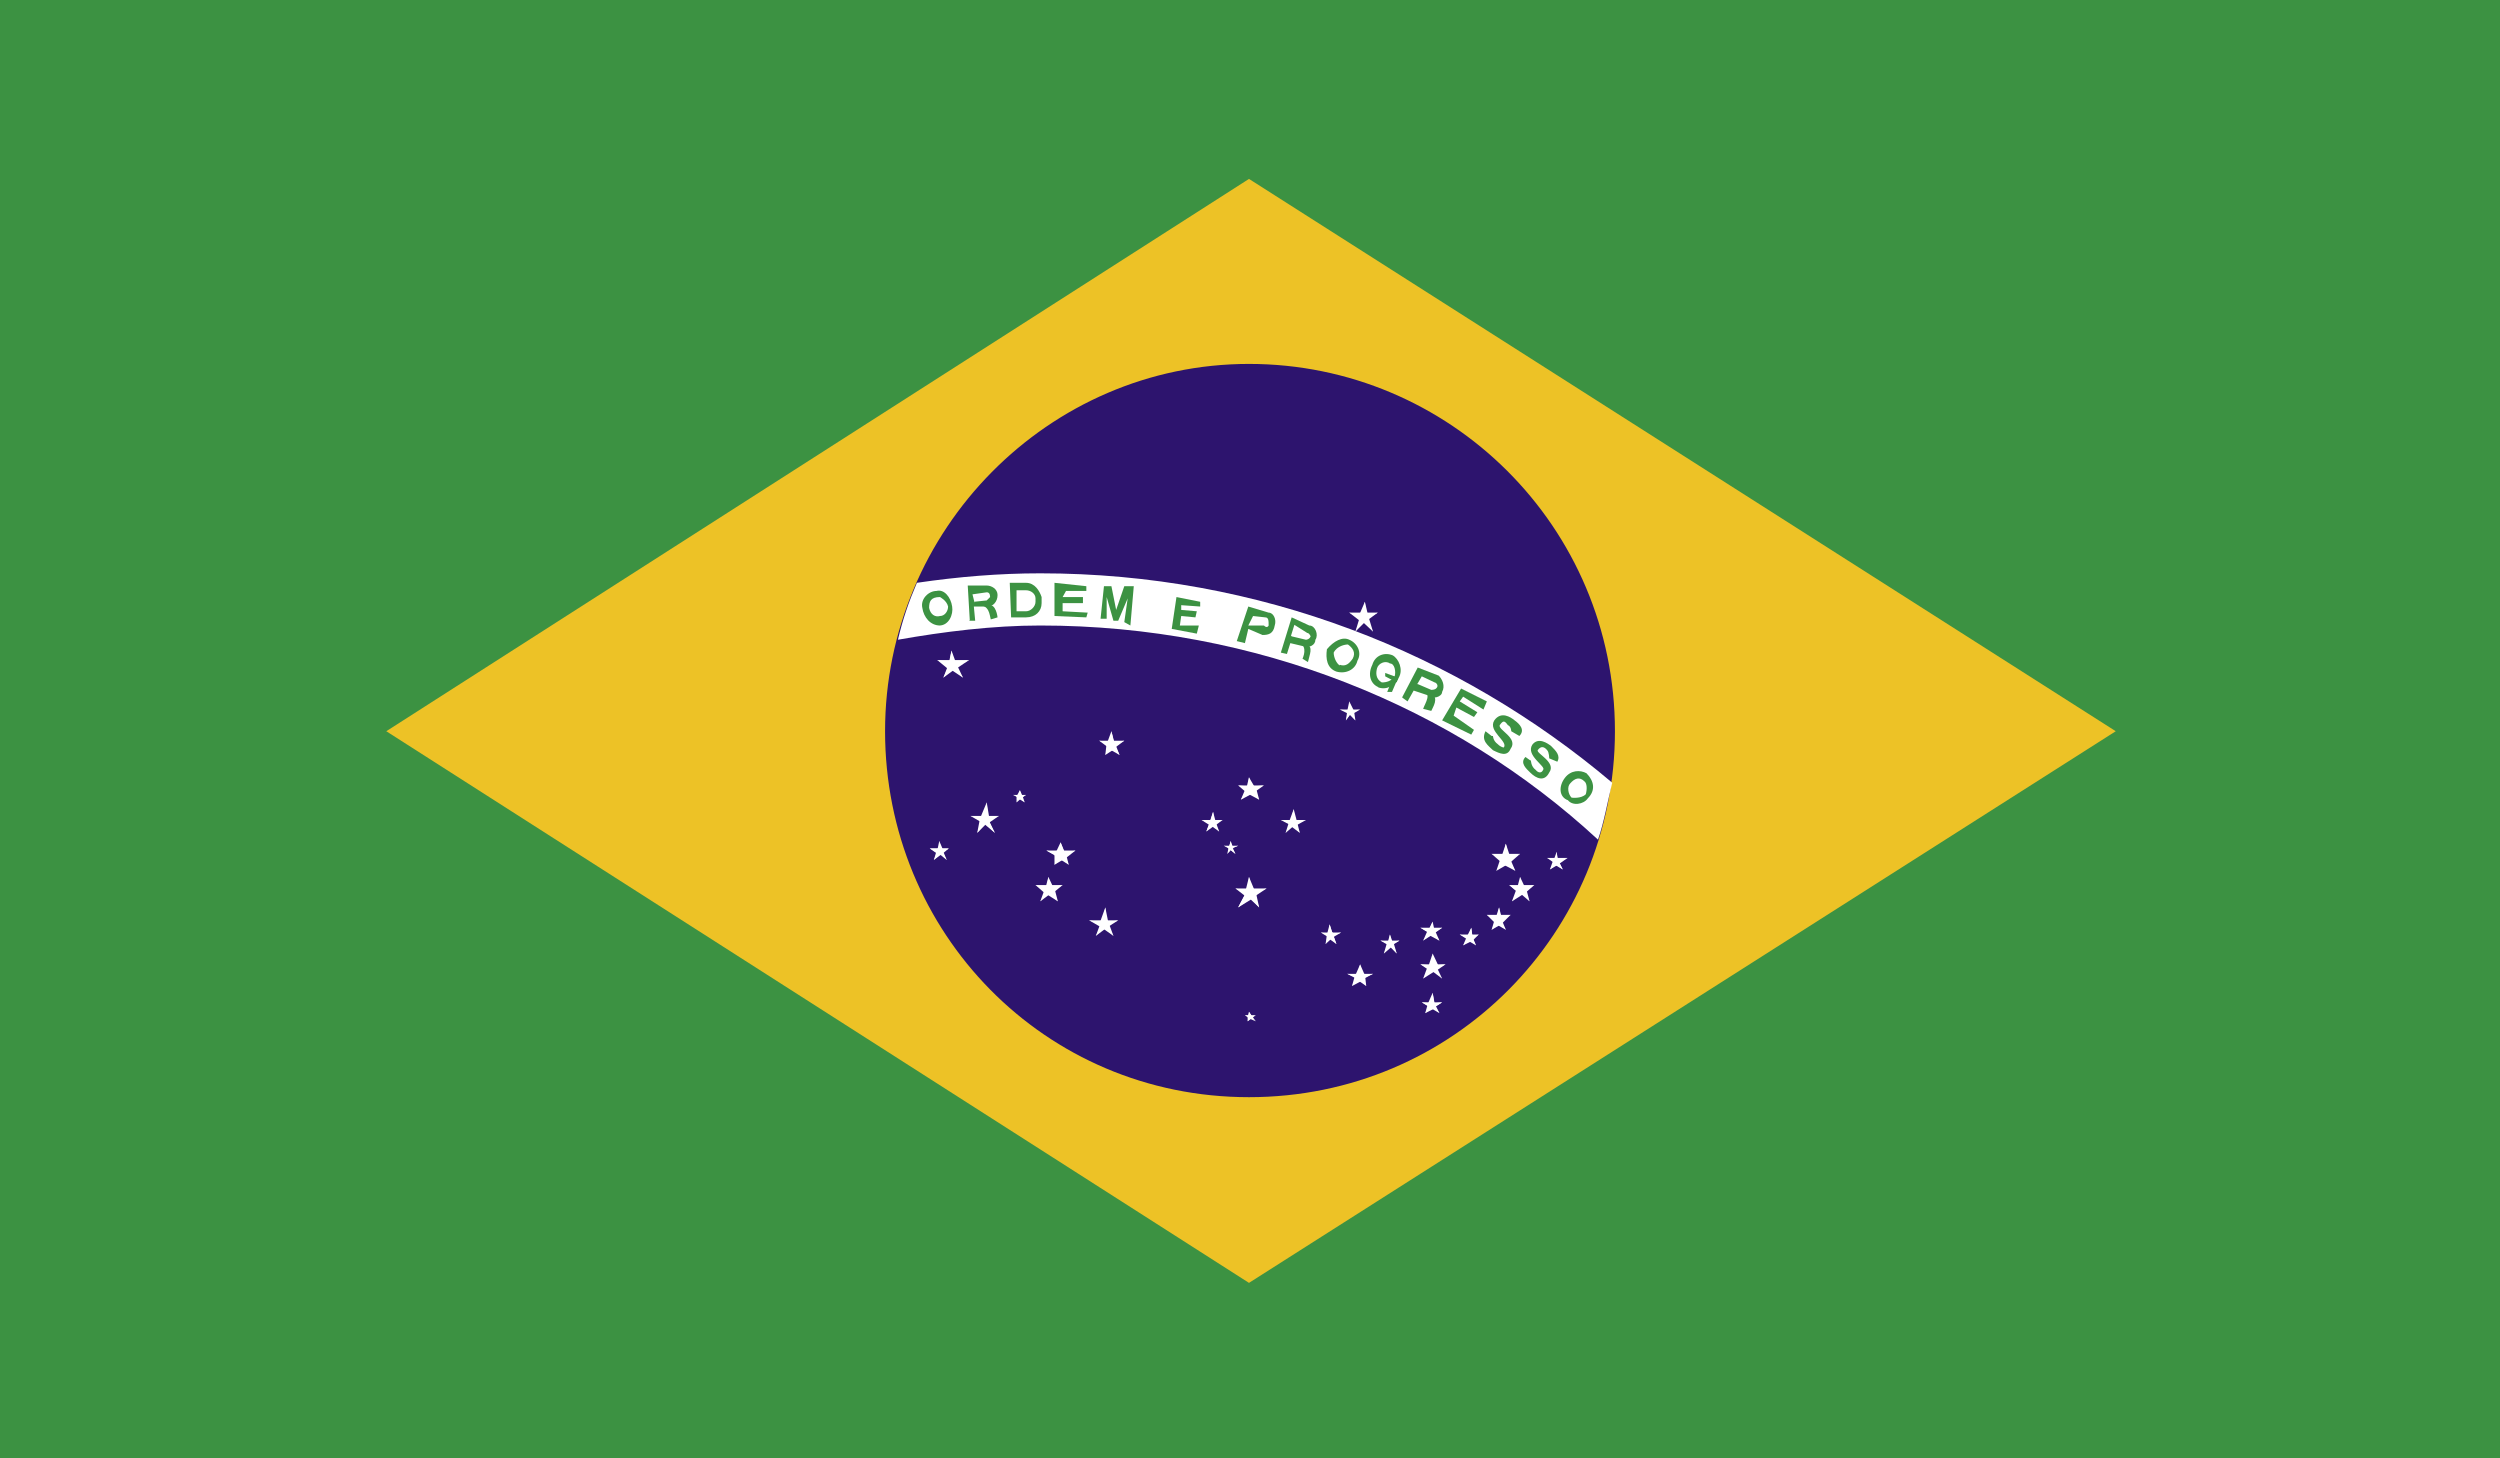 <?xml version="1.0" encoding="UTF-8"?>
<svg id="Layer_2" data-name="Layer 2" xmlns="http://www.w3.org/2000/svg" xmlns:xlink="http://www.w3.org/1999/xlink" viewBox="0 0 36.89 21.52">
  <defs>
    <style>
      .cls-1 {
        fill: #fff;
      }

      .cls-2 {
        fill: #edc226;
      }

      .cls-3 {
        clip-path: url(#clippath-1);
      }

      .cls-4 {
        fill: #2d146e;
      }

      .cls-5 {
        clip-path: url(#clippath);
      }

      .cls-6 {
        fill: none;
      }

      .cls-7 {
        fill-rule: evenodd;
      }

      .cls-7, .cls-8 {
        fill: #3c9242;
      }
    </style>
    <clipPath id="clippath">
      <rect class="cls-6" width="36.89" height="21.52"/>
    </clipPath>
    <clipPath id="clippath-1">
      <rect class="cls-6" width="36.92" height="21.52"/>
    </clipPath>
  </defs>
  <g id="Layer_1-2" data-name="Layer 1">
    <g class="cls-5">
      <rect class="cls-8" width="36.92" height="21.52"/>
      <polygon class="cls-2" points="5.7 10.79 18.43 18.93 31.22 10.79 18.43 2.64 5.7 10.79"/>
      <g class="cls-3">
        <path class="cls-4" d="m23.83,10.79c0,2.97-2.38,5.4-5.4,5.4s-5.37-2.43-5.37-5.4,2.41-5.42,5.37-5.42,5.4,2.4,5.4,5.42"/>
        <path class="cls-1" d="m15.35,8.46c-.6,0-1.21.05-1.82.14-.12.28-.21.54-.28.84.68-.12,1.4-.21,2.1-.21,3.18,0,6.1,1.19,8.23,3.16.09-.26.14-.56.21-.84-2.27-1.92-5.21-3.09-8.44-3.09"/>
        <path class="cls-7" d="m13.86,9.23c.14,0,.21-.16.19-.28-.02-.14-.12-.26-.23-.23-.12,0-.24.12-.21.25.02.14.12.26.26.26m0-.14c.07,0,.12-.07.12-.14-.02-.09-.12-.14-.12-.14-.14,0-.16.07-.16.16.02.1.09.14.16.12"/>
        <path class="cls-7" d="m14.3,9.16h.09l-.02-.21h.21c.07,0,.14-.07.14-.17,0-.09-.09-.14-.16-.14h-.28l.03.51Zm.07-.28l.19-.02s.05-.05.05-.05c0-.05-.02-.07-.05-.07l-.21.03.03.12Z"/>
        <path class="cls-8" d="m14.72,9.11s-.02-.21-.14-.18h-.14c.16,0,.16.14.18.21"/>
        <path class="cls-7" d="m14.93,9.11h.21c.14,0,.23-.09.23-.21v-.09c-.03-.09-.1-.21-.23-.21h-.24l.02.51Zm.07-.09h.14c.07,0,.14-.07.14-.14v-.05c0-.07-.07-.12-.14-.12h-.14v.3Z"/>
        <polygon class="cls-8" points="15.56 9.09 16.03 9.11 16.05 9.04 15.68 9.02 15.68 8.9 15.98 8.9 15.98 8.81 15.68 8.81 15.73 8.72 16.03 8.72 16.03 8.65 15.56 8.6 15.56 9.09"/>
        <polygon class="cls-8" points="16.24 9.13 16.33 9.13 16.33 8.81 16.43 9.16 16.5 9.16 16.64 8.83 16.59 9.18 16.68 9.23 16.73 8.65 16.59 8.65 16.47 9 16.4 8.65 16.29 8.65 16.24 9.13"/>
        <polygon class="cls-8" points="17.29 9.28 17.66 9.35 17.69 9.23 17.41 9.23 17.43 9.09 17.64 9.11 17.66 9.02 17.43 9 17.43 8.93 17.71 8.95 17.71 8.88 17.36 8.81 17.29 9.28"/>
        <path class="cls-7" d="m18.25,9.46l.12.03.05-.21.21.09c.09,0,.16-.02.18-.14.03-.09-.02-.19-.09-.19l-.3-.09-.17.51Zm.17-.23h.23c.05.05.07,0,.07,0,0-.07,0-.12-.05-.12l-.18-.02-.07.14Z"/>
        <path class="cls-7" d="m18.9,9.63l.09.02.05-.16.21.05c.07.02.16-.02.16-.1.05-.07,0-.21-.09-.21l-.26-.12-.16.52Zm.16-.24l.21.05s.05,0,.07-.05c0,0-.02-.05-.05-.05l-.19-.12-.05.16Z"/>
        <path class="cls-8" d="m19.3,9.77c.02-.1.09-.24-.03-.26l-.14-.05c.16.05.12.19.09.26"/>
        <path class="cls-7" d="m19.72,9.91c.14.04.28-.03.31-.16.07-.12,0-.26-.12-.31-.1-.05-.23.02-.33.14-.02.14,0,.28.14.33m.05-.1c.09.03.14-.02.19-.09.05-.09,0-.16-.07-.21-.04,0-.16.02-.21.12,0,.07.04.16.09.19"/>
        <path class="cls-7" d="m20.33,10.14c.12.05.26-.02.31-.14.07-.12,0-.28-.09-.33-.12-.05-.26,0-.3.14-.07.14-.03.28.09.33m.05-.07c.07,0,.14-.02.19-.09.02-.07,0-.19-.07-.19-.07-.05-.17,0-.19.07-.02.07-.02.16.07.21"/>
        <polygon class="cls-8" points="20.44 9.93 20.63 10 20.61 10.07 20.44 9.98 20.44 9.93"/>
        <polygon class="cls-8" points="20.56 9.98 20.63 10 20.54 10.21 20.47 10.21 20.56 9.98"/>
        <path class="cls-7" d="m20.7,10.3l.07.05.09-.16.21.07c.07.07.21.02.21-.05.05-.09,0-.19-.05-.24l-.31-.12-.23.44Zm.21-.21l.21.09s.05,0,.07-.02c.05-.04,0-.09-.02-.09l-.19-.09-.07.12Z"/>
        <path class="cls-8" d="m21.12,10.49c.02-.05.12-.19,0-.26l-.14-.05c.16.05.05.19.02.28"/>
        <polygon class="cls-8" points="21.28 10.63 21.71 10.84 21.75 10.77 21.45 10.56 21.49 10.44 21.75 10.58 21.8 10.51 21.54 10.35 21.59 10.28 21.89 10.47 21.94 10.35 21.56 10.16 21.28 10.63"/>
        <path class="cls-8" d="m22.03,10.86s0,.07.07.12c.05.05.09.05.09.05.07-.09-.24-.24-.14-.4.1-.14.24-.05.3,0,.07.05.16.14.07.23l-.12-.07s0-.07-.05-.09c-.05-.07-.07-.07-.12,0-.03.07.28.19.16.35-.05.12-.16.07-.26.02-.07-.07-.18-.14-.11-.28l.09.07Z"/>
        <path class="cls-8" d="m22.59,11.22s0,.09.07.14c.04.05.09.05.11,0,.05-.05-.26-.21-.16-.37.09-.12.23-.02.28.02.07.07.14.14.09.23l-.12-.05s0-.09-.03-.12c-.04-.05-.09-.07-.14,0-.02.05.28.18.17.33-.07.14-.19.09-.28,0-.05-.05-.16-.14-.07-.23l.07.05Z"/>
        <path class="cls-7" d="m23.13,11.8c.07.1.24.07.3-.02.12-.12.09-.26-.02-.37-.09-.05-.23-.05-.32.07-.09.12-.09.28.05.33m.05-.04s.14.02.21-.05c.02-.07.02-.16-.02-.19-.07-.07-.14-.05-.21.03-.05.05-.03.16.02.21"/>
        <polygon class="cls-1" points="14.04 9.6 14 9.79 14.09 9.84 14.04 9.6"/>
        <polygon class="cls-1" points="14.04 9.6 14.11 9.79 14 9.84 14.04 9.6"/>
        <polygon class="cls-1" points="14.3 9.74 14.02 9.74 14.02 9.86 14.3 9.74"/>
        <polygon class="cls-1" points="14.3 9.74 14.09 9.88 14 9.79 14.3 9.74"/>
        <polygon class="cls-1" points="13.83 9.74 14 9.88 14.09 9.79 13.83 9.74"/>
        <polygon class="cls-1" points="13.83 9.74 14.07 9.74 14.07 9.86 13.83 9.74"/>
        <polygon class="cls-1" points="14.21 10 14.11 9.79 14 9.81 14.21 10"/>
        <polygon class="cls-1" points="14.21 10 14 9.86 14.07 9.79 14.21 10"/>
        <polygon class="cls-1" points="13.92 10 14.11 9.86 14.02 9.79 13.92 10"/>
        <polygon class="cls-1" points="13.92 10 14 9.79 14.09 9.81 13.92 10"/>
        <polygon class="cls-1" points="14.56 11.84 14.46 12.08 14.58 12.13 14.56 11.84"/>
        <polygon class="cls-1" points="14.56 11.84 14.6 12.08 14.51 12.13 14.56 11.84"/>
        <polygon class="cls-1" points="14.74 12.04 14.53 12.04 14.53 12.13 14.74 12.04"/>
        <polygon class="cls-1" points="14.74 12.04 14.58 12.15 14.51 12.08 14.74 12.04"/>
        <polygon class="cls-1" points="14.32 12.04 14.51 12.15 14.58 12.08 14.32 12.04"/>
        <polygon class="cls-1" points="14.32 12.04 14.56 12.04 14.56 12.13 14.32 12.04"/>
        <polygon class="cls-1" points="14.68 12.29 14.58 12.08 14.49 12.1 14.68 12.29"/>
        <polygon class="cls-1" points="14.68 12.29 14.49 12.13 14.56 12.06 14.68 12.29"/>
        <polygon class="cls-1" points="14.42 12.29 14.58 12.13 14.51 12.06 14.42 12.29"/>
        <polygon class="cls-1" points="14.42 12.29 14.46 12.08 14.58 12.1 14.42 12.29"/>
        <polygon class="cls-1" points="13.86 12.41 13.83 12.55 13.9 12.57 13.86 12.41"/>
        <polygon class="cls-1" points="13.86 12.41 13.92 12.55 13.86 12.57 13.86 12.41"/>
        <polygon class="cls-1" points="14 12.52 13.86 12.52 13.86 12.6 14 12.52"/>
        <polygon class="cls-1" points="14 12.52 13.88 12.62 13.86 12.52 14 12.52"/>
        <polygon class="cls-1" points="13.72 12.52 13.86 12.62 13.88 12.52 13.72 12.52"/>
        <polygon class="cls-1" points="13.72 12.52 13.86 12.52 13.86 12.6 13.72 12.52"/>
        <polygon class="cls-1" points="13.97 12.69 13.9 12.52 13.86 12.57 13.97 12.69"/>
        <polygon class="cls-1" points="13.97 12.69 13.86 12.6 13.88 12.52 13.97 12.69"/>
        <polygon class="cls-1" points="13.78 12.69 13.9 12.6 13.86 12.52 13.78 12.69"/>
        <polygon class="cls-1" points="13.78 12.69 13.83 12.52 13.9 12.57 13.78 12.69"/>
        <polygon class="cls-1" points="15.05 11.66 15 11.75 15.07 11.78 15.05 11.66"/>
        <polygon class="cls-1" points="15.05 11.66 15.09 11.75 15.02 11.78 15.05 11.66"/>
        <polygon class="cls-1" points="15.14 11.73 15.05 11.73 15.05 11.78 15.14 11.73"/>
        <polygon class="cls-1" points="15.14 11.73 15.07 11.78 15.05 11.75 15.14 11.73"/>
        <polygon class="cls-1" points="14.95 11.73 15.05 11.78 15.07 11.75 14.95 11.73"/>
        <polygon class="cls-1" points="14.95 11.73 15.05 11.73 15.05 11.78 14.95 11.73"/>
        <polygon class="cls-1" points="15.12 11.84 15.09 11.75 15.02 11.75 15.12 11.84"/>
        <polygon class="cls-1" points="15.12 11.84 15.02 11.78 15.05 11.73 15.12 11.84"/>
        <polygon class="cls-1" points="15 11.84 15.07 11.78 15.05 11.73 15 11.84"/>
        <polygon class="cls-1" points="15 11.84 15 11.75 15.07 11.75 15 11.84"/>
        <polygon class="cls-1" points="15.65 12.43 15.56 12.62 15.73 12.64 15.65 12.43"/>
        <polygon class="cls-1" points="15.65 12.43 15.73 12.62 15.61 12.64 15.65 12.43"/>
        <polygon class="cls-1" points="15.87 12.55 15.65 12.55 15.65 12.66 15.87 12.55"/>
        <polygon class="cls-1" points="15.87 12.55 15.73 12.66 15.63 12.6 15.87 12.55"/>
        <polygon class="cls-1" points="15.44 12.55 15.63 12.66 15.73 12.6 15.44 12.55"/>
        <polygon class="cls-1" points="15.44 12.55 15.65 12.55 15.65 12.66 15.44 12.55"/>
        <polygon class="cls-1" points="15.77 12.76 15.73 12.6 15.61 12.62 15.77 12.76"/>
        <polygon class="cls-1" points="15.77 12.76 15.61 12.66 15.68 12.57 15.77 12.76"/>
        <polygon class="cls-1" points="15.56 12.76 15.73 12.66 15.63 12.57 15.56 12.76"/>
        <polygon class="cls-1" points="15.56 12.76 15.56 12.6 15.73 12.62 15.56 12.76"/>
        <polygon class="cls-1" points="15.47 12.94 15.42 13.13 15.51 13.16 15.47 12.94"/>
        <polygon class="cls-1" points="15.47 12.94 15.56 13.13 15.44 13.16 15.47 12.94"/>
        <polygon class="cls-1" points="15.68 13.06 15.47 13.06 15.47 13.18 15.68 13.06"/>
        <polygon class="cls-1" points="15.68 13.06 15.51 13.2 15.44 13.11 15.68 13.06"/>
        <polygon class="cls-1" points="15.28 13.06 15.44 13.2 15.51 13.11 15.28 13.06"/>
        <polygon class="cls-1" points="15.28 13.06 15.49 13.06 15.49 13.18 15.28 13.06"/>
        <polygon class="cls-1" points="15.61 13.3 15.56 13.11 15.42 13.13 15.61 13.3"/>
        <polygon class="cls-1" points="15.61 13.3 15.42 13.18 15.49 13.11 15.61 13.3"/>
        <polygon class="cls-1" points="15.35 13.3 15.51 13.18 15.47 13.11 15.35 13.3"/>
        <polygon class="cls-1" points="15.35 13.3 15.42 13.11 15.51 13.13 15.35 13.3"/>
        <polygon class="cls-1" points="20.14 8.88 20.05 9.09 20.16 9.11 20.14 8.88"/>
        <polygon class="cls-1" points="20.14 8.88 20.19 9.09 20.09 9.11 20.14 8.88"/>
        <polygon class="cls-1" points="20.33 9.04 20.12 9.04 20.12 9.16 20.33 9.04"/>
        <polygon class="cls-1" points="20.33 9.04 20.14 9.18 20.09 9.09 20.33 9.04"/>
        <polygon class="cls-1" points="19.91 9.04 20.09 9.18 20.14 9.09 19.91 9.04"/>
        <polygon class="cls-1" points="19.91 9.04 20.14 9.04 20.14 9.16 19.91 9.04"/>
        <polygon class="cls-1" points="20.26 9.32 20.19 9.09 20.09 9.09 20.26 9.32"/>
        <polygon class="cls-1" points="20.26 9.32 20.09 9.16 20.14 9.07 20.26 9.32"/>
        <polygon class="cls-1" points="20 9.32 20.16 9.16 20.12 9.07 20 9.32"/>
        <polygon class="cls-1" points="20 9.32 20.07 9.09 20.16 9.09 20 9.32"/>
        <polygon class="cls-1" points="22.22 12.45 22.15 12.66 22.27 12.69 22.22 12.45"/>
        <polygon class="cls-1" points="22.22 12.45 22.29 12.66 22.17 12.69 22.22 12.45"/>
        <polygon class="cls-1" points="22.43 12.6 22.2 12.6 22.2 12.71 22.43 12.6"/>
        <polygon class="cls-1" points="22.43 12.6 22.27 12.74 22.17 12.66 22.43 12.6"/>
        <polygon class="cls-1" points="22.01 12.6 22.17 12.74 22.27 12.66 22.01 12.6"/>
        <polygon class="cls-1" points="22.01 12.6 22.22 12.6 22.22 12.71 22.01 12.6"/>
        <polygon class="cls-1" points="22.36 12.85 22.27 12.64 22.17 12.66 22.36 12.85"/>
        <polygon class="cls-1" points="22.36 12.85 22.15 12.74 22.24 12.64 22.36 12.85"/>
        <polygon class="cls-1" points="22.08 12.85 22.27 12.74 22.2 12.64 22.08 12.85"/>
        <polygon class="cls-1" points="22.08 12.85 22.15 12.64 22.27 12.66 22.08 12.85"/>
        <polygon class="cls-1" points="22.97 12.57 22.92 12.71 22.99 12.74 22.97 12.57"/>
        <polygon class="cls-1" points="22.97 12.57 22.99 12.71 22.94 12.74 22.97 12.57"/>
        <polygon class="cls-1" points="23.13 12.66 22.97 12.66 22.97 12.74 23.13 12.66"/>
        <polygon class="cls-1" points="23.13 12.66 22.99 12.76 22.97 12.69 23.13 12.66"/>
        <polygon class="cls-1" points="22.83 12.66 22.97 12.76 22.99 12.69 22.83 12.66"/>
        <polygon class="cls-1" points="22.83 12.66 22.99 12.66 22.99 12.74 22.83 12.66"/>
        <polygon class="cls-1" points="23.06 12.83 22.99 12.69 22.94 12.74 23.06 12.83"/>
        <polygon class="cls-1" points="23.06 12.83 22.94 12.76 22.99 12.69 23.06 12.83"/>
        <polygon class="cls-1" points="22.87 12.83 22.99 12.76 22.97 12.69 22.87 12.83"/>
        <polygon class="cls-1" points="22.87 12.83 22.92 12.69 22.99 12.74 22.87 12.83"/>
        <polygon class="cls-1" points="22.43 12.94 22.38 13.13 22.48 13.16 22.43 12.94"/>
        <polygon class="cls-1" points="22.43 12.94 22.52 13.13 22.43 13.16 22.43 12.94"/>
        <polygon class="cls-1" points="22.64 13.06 22.43 13.06 22.43 13.18 22.64 13.06"/>
        <polygon class="cls-1" points="22.64 13.06 22.48 13.2 22.43 13.11 22.64 13.06"/>
        <polygon class="cls-1" points="22.27 13.06 22.43 13.2 22.48 13.11 22.27 13.06"/>
        <polygon class="cls-1" points="22.27 13.06 22.43 13.06 22.43 13.18 22.27 13.06"/>
        <polygon class="cls-1" points="22.57 13.3 22.52 13.11 22.43 13.13 22.57 13.3"/>
        <polygon class="cls-1" points="22.57 13.3 22.43 13.18 22.48 13.11 22.57 13.3"/>
        <polygon class="cls-1" points="22.31 13.3 22.5 13.18 22.43 13.11 22.31 13.3"/>
        <polygon class="cls-1" points="22.31 13.3 22.38 13.11 22.5 13.13 22.31 13.3"/>
        <polygon class="cls-1" points="21.14 14.07 21.07 14.28 21.17 14.3 21.14 14.07"/>
        <polygon class="cls-1" points="21.14 14.07 21.24 14.28 21.12 14.3 21.14 14.07"/>
        <polygon class="cls-1" points="21.33 14.23 21.14 14.23 21.14 14.32 21.33 14.23"/>
        <polygon class="cls-1" points="21.33 14.23 21.17 14.34 21.12 14.25 21.33 14.23"/>
        <polygon class="cls-1" points="20.96 14.23 21.12 14.34 21.17 14.25 20.96 14.23"/>
        <polygon class="cls-1" points="20.96 14.23 21.14 14.23 21.14 14.32 20.96 14.23"/>
        <polygon class="cls-1" points="21.28 14.44 21.19 14.25 21.12 14.28 21.28 14.44"/>
        <polygon class="cls-1" points="21.28 14.44 21.12 14.32 21.14 14.25 21.28 14.44"/>
        <polygon class="cls-1" points="21 14.44 21.19 14.32 21.14 14.25 21 14.44"/>
        <polygon class="cls-1" points="21 14.44 21.07 14.25 21.17 14.28 21 14.44"/>
        <polygon class="cls-1" points="21.14 14.65 21.07 14.81 21.17 14.84 21.14 14.65"/>
        <polygon class="cls-1" points="21.14 14.65 21.17 14.81 21.12 14.84 21.14 14.65"/>
        <polygon class="cls-1" points="21.28 14.79 21.14 14.79 21.14 14.88 21.28 14.79"/>
        <polygon class="cls-1" points="21.28 14.79 21.14 14.88 21.12 14.81 21.28 14.79"/>
        <polygon class="cls-1" points="20.98 14.79 21.12 14.88 21.17 14.81 20.98 14.79"/>
        <polygon class="cls-1" points="20.98 14.79 21.14 14.79 21.14 14.88 20.98 14.79"/>
        <polygon class="cls-1" points="21.24 14.95 21.17 14.81 21.12 14.84 21.24 14.95"/>
        <polygon class="cls-1" points="21.24 14.95 21.12 14.88 21.14 14.79 21.24 14.95"/>
        <polygon class="cls-1" points="21.03 14.95 21.17 14.88 21.14 14.79 21.03 14.95"/>
        <polygon class="cls-1" points="21.03 14.95 21.07 14.81 21.17 14.84 21.03 14.95"/>
        <polygon class="cls-1" points="21.71 13.69 21.64 13.83 21.73 13.85 21.71 13.69"/>
        <polygon class="cls-1" points="21.71 13.69 21.73 13.83 21.66 13.85 21.71 13.69"/>
        <polygon class="cls-1" points="21.82 13.79 21.68 13.79 21.68 13.88 21.82 13.79"/>
        <polygon class="cls-1" points="21.82 13.79 21.73 13.88 21.68 13.83 21.82 13.79"/>
        <polygon class="cls-1" points="21.54 13.79 21.68 13.88 21.73 13.83 21.54 13.79"/>
        <polygon class="cls-1" points="21.54 13.79 21.71 13.79 21.71 13.88 21.54 13.79"/>
        <polygon class="cls-1" points="21.78 13.95 21.73 13.83 21.66 13.83 21.78 13.95"/>
        <polygon class="cls-1" points="21.78 13.95 21.66 13.88 21.71 13.81 21.78 13.95"/>
        <polygon class="cls-1" points="21.59 13.95 21.73 13.88 21.68 13.81 21.59 13.95"/>
        <polygon class="cls-1" points="21.59 13.95 21.64 13.83 21.73 13.83 21.59 13.95"/>
        <polygon class="cls-1" points="22.12 13.39 22.06 13.58 22.15 13.6 22.12 13.39"/>
        <polygon class="cls-1" points="22.12 13.39 22.17 13.58 22.08 13.6 22.12 13.39"/>
        <polygon class="cls-1" points="22.29 13.5 22.1 13.5 22.1 13.62 22.29 13.5"/>
        <polygon class="cls-1" points="22.29 13.5 22.15 13.64 22.08 13.55 22.29 13.5"/>
        <polygon class="cls-1" points="21.94 13.5 22.08 13.64 22.15 13.55 21.94 13.5"/>
        <polygon class="cls-1" points="21.94 13.5 22.12 13.5 22.12 13.62 21.94 13.5"/>
        <polygon class="cls-1" points="22.22 13.72 22.15 13.55 22.08 13.6 22.22 13.72"/>
        <polygon class="cls-1" points="22.22 13.72 22.08 13.64 22.12 13.55 22.22 13.72"/>
        <polygon class="cls-1" points="22.01 13.72 22.15 13.64 22.1 13.55 22.01 13.72"/>
        <polygon class="cls-1" points="22.01 13.72 22.06 13.55 22.15 13.6 22.01 13.72"/>
        <polygon class="cls-1" points="21.14 13.6 21.07 13.74 21.14 13.76 21.14 13.6"/>
        <polygon class="cls-1" points="21.14 13.6 21.17 13.74 21.07 13.76 21.14 13.6"/>
        <polygon class="cls-1" points="21.28 13.69 21.12 13.69 21.12 13.79 21.28 13.69"/>
        <polygon class="cls-1" points="21.28 13.69 21.14 13.79 21.07 13.72 21.28 13.69"/>
        <polygon class="cls-1" points="20.96 13.69 21.12 13.79 21.14 13.72 20.96 13.69"/>
        <polygon class="cls-1" points="20.96 13.69 21.14 13.69 21.14 13.79 20.96 13.69"/>
        <polygon class="cls-1" points="21.24 13.88 21.17 13.72 21.07 13.76 21.24 13.88"/>
        <polygon class="cls-1" points="21.24 13.88 21.07 13.79 21.14 13.72 21.24 13.88"/>
        <polygon class="cls-1" points="21 13.88 21.14 13.79 21.12 13.72 21 13.88"/>
        <polygon class="cls-1" points="21 13.88 21.07 13.72 21.14 13.76 21 13.88"/>
        <polygon class="cls-1" points="16.4 10.79 16.33 10.98 16.45 11.01 16.4 10.79"/>
        <polygon class="cls-1" points="16.4 10.79 16.45 10.98 16.38 11.01 16.4 10.79"/>
        <polygon class="cls-1" points="16.59 10.93 16.4 10.93 16.4 11.03 16.59 10.93"/>
        <polygon class="cls-1" points="16.59 10.93 16.43 11.05 16.38 10.96 16.59 10.93"/>
        <polygon class="cls-1" points="16.22 10.93 16.38 11.05 16.45 10.96 16.22 10.93"/>
        <polygon class="cls-1" points="16.22 10.93 16.43 10.93 16.43 11.03 16.22 10.93"/>
        <polygon class="cls-1" points="16.52 11.14 16.45 10.96 16.36 11.01 16.52 11.14"/>
        <polygon class="cls-1" points="16.52 11.14 16.36 11.05 16.43 10.96 16.52 11.14"/>
        <polygon class="cls-1" points="16.31 11.14 16.45 11.05 16.38 10.96 16.31 11.14"/>
        <polygon class="cls-1" points="16.31 11.14 16.33 10.96 16.45 11.01 16.31 11.14"/>
        <polygon class="cls-1" points="19.91 10.35 19.88 10.49 19.95 10.51 19.91 10.35"/>
        <polygon class="cls-1" points="19.91 10.35 19.98 10.49 19.91 10.51 19.91 10.35"/>
        <polygon class="cls-1" points="20.07 10.47 19.91 10.47 19.91 10.51 20.07 10.47"/>
        <polygon class="cls-1" points="20.07 10.47 19.95 10.54 19.91 10.49 20.07 10.47"/>
        <polygon class="cls-1" points="19.77 10.47 19.91 10.54 19.95 10.49 19.77 10.47"/>
        <polygon class="cls-1" points="19.77 10.47 19.93 10.47 19.93 10.51 19.77 10.47"/>
        <polygon class="cls-1" points="20 10.63 19.98 10.49 19.88 10.49 20 10.63"/>
        <polygon class="cls-1" points="20 10.63 19.88 10.51 19.93 10.47 20 10.63"/>
        <polygon class="cls-1" points="19.86 10.63 19.95 10.51 19.91 10.47 19.86 10.63"/>
        <polygon class="cls-1" points="19.86 10.63 19.88 10.49 19.95 10.49 19.86 10.63"/>
        <polygon class="cls-1" points="18.43 12.94 18.37 13.18 18.48 13.2 18.43 12.94"/>
        <polygon class="cls-1" points="18.43 12.94 18.53 13.18 18.41 13.2 18.43 12.94"/>
        <polygon class="cls-1" points="18.69 13.11 18.43 13.11 18.43 13.23 18.69 13.11"/>
        <polygon class="cls-1" points="18.69 13.11 18.48 13.25 18.41 13.16 18.69 13.11"/>
        <polygon class="cls-1" points="18.23 13.11 18.41 13.25 18.48 13.16 18.23 13.11"/>
        <polygon class="cls-1" points="18.23 13.11 18.48 13.11 18.48 13.23 18.23 13.11"/>
        <polygon class="cls-1" points="18.58 13.39 18.53 13.16 18.41 13.2 18.58 13.39"/>
        <polygon class="cls-1" points="18.58 13.39 18.41 13.23 18.48 13.13 18.58 13.39"/>
        <polygon class="cls-1" points="18.27 13.39 18.53 13.23 18.41 13.13 18.27 13.39"/>
        <polygon class="cls-1" points="18.27 13.39 18.39 13.16 18.53 13.2 18.27 13.39"/>
        <polygon class="cls-1" points="19.09 11.94 19.02 12.13 19.11 12.15 19.09 11.94"/>
        <polygon class="cls-1" points="19.09 11.94 19.14 12.13 19.04 12.15 19.09 11.94"/>
        <polygon class="cls-1" points="19.27 12.1 19.07 12.1 19.07 12.17 19.27 12.1"/>
        <polygon class="cls-1" points="19.27 12.1 19.11 12.19 19.04 12.13 19.27 12.1"/>
        <polygon class="cls-1" points="18.9 12.1 19.07 12.19 19.11 12.13 18.9 12.1"/>
        <polygon class="cls-1" points="18.9 12.1 19.09 12.1 19.09 12.17 18.9 12.1"/>
        <polygon class="cls-1" points="19.18 12.29 19.14 12.13 19.04 12.13 19.18 12.29"/>
        <polygon class="cls-1" points="19.18 12.29 19.02 12.17 19.09 12.1 19.18 12.29"/>
        <polygon class="cls-1" points="18.97 12.29 19.11 12.17 19.07 12.1 18.97 12.29"/>
        <polygon class="cls-1" points="18.97 12.29 19.02 12.13 19.11 12.13 18.97 12.29"/>
        <polygon class="cls-1" points="18.43 11.47 18.39 11.64 18.48 11.66 18.43 11.47"/>
        <polygon class="cls-1" points="18.43 11.47 18.53 11.64 18.41 11.66 18.43 11.47"/>
        <polygon class="cls-1" points="18.65 11.59 18.43 11.59 18.43 11.68 18.65 11.59"/>
        <polygon class="cls-1" points="18.65 11.59 18.48 11.71 18.41 11.61 18.65 11.59"/>
        <polygon class="cls-1" points="18.27 11.59 18.41 11.71 18.48 11.61 18.27 11.59"/>
        <polygon class="cls-1" points="18.27 11.59 18.48 11.59 18.48 11.68 18.27 11.59"/>
        <polygon class="cls-1" points="18.58 11.8 18.53 11.61 18.41 11.66 18.58 11.8"/>
        <polygon class="cls-1" points="18.58 11.8 18.41 11.71 18.48 11.61 18.58 11.8"/>
        <polygon class="cls-1" points="18.31 11.8 18.48 11.71 18.43 11.61 18.31 11.8"/>
        <polygon class="cls-1" points="18.31 11.8 18.39 11.61 18.48 11.66 18.31 11.8"/>
        <polygon class="cls-1" points="17.9 11.98 17.85 12.13 17.92 12.15 17.9 11.98"/>
        <polygon class="cls-1" points="17.9 11.98 17.94 12.13 17.85 12.15 17.9 11.98"/>
        <polygon class="cls-1" points="18.04 12.1 17.9 12.1 17.9 12.17 18.04 12.1"/>
        <polygon class="cls-1" points="18.04 12.1 17.92 12.19 17.85 12.13 18.04 12.1"/>
        <polygon class="cls-1" points="17.73 12.1 17.87 12.19 17.92 12.13 17.73 12.1"/>
        <polygon class="cls-1" points="17.73 12.1 17.9 12.1 17.9 12.17 17.73 12.1"/>
        <polygon class="cls-1" points="17.99 12.27 17.94 12.13 17.85 12.13 17.99 12.27"/>
        <polygon class="cls-1" points="17.99 12.27 17.85 12.17 17.9 12.1 17.99 12.27"/>
        <polygon class="cls-1" points="17.8 12.27 17.94 12.17 17.87 12.1 17.8 12.27"/>
        <polygon class="cls-1" points="17.8 12.27 17.85 12.13 17.92 12.13 17.8 12.27"/>
        <polygon class="cls-1" points="18.16 12.41 18.13 12.52 18.18 12.52 18.16 12.41"/>
        <polygon class="cls-1" points="18.16 12.41 18.2 12.52 18.13 12.52 18.16 12.41"/>
        <polygon class="cls-1" points="18.27 12.48 18.16 12.48 18.16 12.52 18.27 12.48"/>
        <polygon class="cls-1" points="18.27 12.48 18.18 12.52 18.13 12.5 18.27 12.48"/>
        <polygon class="cls-1" points="18.06 12.48 18.13 12.52 18.18 12.5 18.06 12.48"/>
        <polygon class="cls-1" points="18.06 12.48 18.16 12.48 18.16 12.52 18.06 12.48"/>
        <polygon class="cls-1" points="18.23 12.6 18.18 12.5 18.13 12.52 18.23 12.6"/>
        <polygon class="cls-1" points="18.23 12.6 18.13 12.52 18.18 12.5 18.23 12.6"/>
        <polygon class="cls-1" points="18.11 12.6 18.18 12.52 18.16 12.5 18.11 12.6"/>
        <polygon class="cls-1" points="18.11 12.6 18.13 12.5 18.18 12.52 18.11 12.6"/>
        <polygon class="cls-1" points="20.07 14.23 20 14.39 20.09 14.44 20.07 14.23"/>
        <polygon class="cls-1" points="20.07 14.23 20.14 14.39 20.03 14.44 20.07 14.23"/>
        <polygon class="cls-1" points="20.26 14.37 20.05 14.37 20.05 14.46 20.26 14.37"/>
        <polygon class="cls-1" points="20.26 14.37 20.09 14.46 20.03 14.39 20.26 14.37"/>
        <polygon class="cls-1" points="19.88 14.37 20.05 14.46 20.09 14.39 19.88 14.37"/>
        <polygon class="cls-1" points="19.88 14.37 20.09 14.37 20.09 14.46 19.88 14.37"/>
        <polygon class="cls-1" points="20.16 14.55 20.14 14.37 20.03 14.41 20.16 14.55"/>
        <polygon class="cls-1" points="20.16 14.55 20.03 14.46 20.09 14.37 20.16 14.55"/>
        <polygon class="cls-1" points="19.95 14.55 20.12 14.46 20.05 14.37 19.95 14.55"/>
        <polygon class="cls-1" points="19.95 14.55 20 14.37 20.09 14.41 19.95 14.55"/>
        <polygon class="cls-1" points="20.51 13.79 20.47 13.93 20.54 13.93 20.51 13.79"/>
        <polygon class="cls-1" points="20.51 13.79 20.56 13.93 20.49 13.93 20.51 13.79"/>
        <polygon class="cls-1" points="20.65 13.88 20.51 13.88 20.51 13.95 20.65 13.88"/>
        <polygon class="cls-1" points="20.65 13.88 20.54 13.95 20.49 13.9 20.65 13.88"/>
        <polygon class="cls-1" points="20.37 13.88 20.49 13.95 20.54 13.9 20.37 13.88"/>
        <polygon class="cls-1" points="20.37 13.88 20.54 13.88 20.54 13.95 20.37 13.88"/>
        <polygon class="cls-1" points="20.61 14.07 20.56 13.9 20.49 13.93 20.61 14.07"/>
        <polygon class="cls-1" points="20.61 14.07 20.49 13.95 20.54 13.9 20.61 14.07"/>
        <polygon class="cls-1" points="20.42 14.07 20.56 13.95 20.51 13.9 20.42 14.07"/>
        <polygon class="cls-1" points="20.42 14.07 20.47 13.9 20.56 13.93 20.42 14.07"/>
        <polygon class="cls-1" points="19.62 13.64 19.58 13.79 19.67 13.81 19.62 13.64"/>
        <polygon class="cls-1" points="19.62 13.64 19.67 13.79 19.6 13.81 19.62 13.64"/>
        <polygon class="cls-1" points="19.79 13.76 19.62 13.76 19.62 13.83 19.79 13.76"/>
        <polygon class="cls-1" points="19.79 13.76 19.67 13.83 19.6 13.79 19.79 13.76"/>
        <polygon class="cls-1" points="19.49 13.76 19.6 13.83 19.67 13.79 19.49 13.76"/>
        <polygon class="cls-1" points="19.49 13.76 19.67 13.76 19.67 13.83 19.49 13.76"/>
        <polygon class="cls-1" points="19.72 13.93 19.67 13.79 19.58 13.79 19.72 13.93"/>
        <polygon class="cls-1" points="19.72 13.93 19.58 13.83 19.67 13.79 19.72 13.93"/>
        <polygon class="cls-1" points="19.56 13.93 19.67 13.83 19.62 13.79 19.56 13.93"/>
        <polygon class="cls-1" points="19.56 13.93 19.58 13.79 19.67 13.79 19.56 13.93"/>
        <polygon class="cls-1" points="16.31 13.39 16.22 13.64 16.33 13.67 16.31 13.39"/>
        <polygon class="cls-1" points="16.31 13.39 16.36 13.64 16.26 13.67 16.31 13.39"/>
        <polygon class="cls-1" points="16.5 13.58 16.31 13.58 16.31 13.67 16.5 13.58"/>
        <polygon class="cls-1" points="16.5 13.58 16.33 13.69 16.26 13.62 16.5 13.58"/>
        <polygon class="cls-1" points="16.07 13.58 16.26 13.69 16.33 13.62 16.07 13.58"/>
        <polygon class="cls-1" points="16.07 13.58 16.31 13.58 16.31 13.67 16.07 13.58"/>
        <polygon class="cls-1" points="16.43 13.81 16.36 13.62 16.26 13.64 16.43 13.81"/>
        <polygon class="cls-1" points="16.43 13.81 16.26 13.69 16.31 13.6 16.43 13.81"/>
        <polygon class="cls-1" points="16.17 13.81 16.33 13.69 16.29 13.6 16.17 13.81"/>
        <polygon class="cls-1" points="16.17 13.81 16.24 13.62 16.33 13.64 16.17 13.81"/>
        <polygon class="cls-1" points="18.43 14.93 18.41 15 18.48 15.02 18.43 14.93"/>
        <polygon class="cls-1" points="18.43 14.93 18.48 15 18.43 15.02 18.43 14.93"/>
        <polygon class="cls-1" points="18.53 14.98 18.43 14.98 18.43 15.02 18.53 14.98"/>
        <polygon class="cls-1" points="18.53 14.98 18.48 15.02 18.43 15 18.53 14.98"/>
        <polygon class="cls-1" points="18.37 14.98 18.43 15.02 18.48 15 18.37 14.98"/>
        <polygon class="cls-1" points="18.37 14.98 18.43 14.98 18.43 15.02 18.37 14.98"/>
        <polygon class="cls-1" points="18.53 15.07 18.48 15 18.41 15 18.53 15.07"/>
        <polygon class="cls-1" points="18.53 15.07 18.41 15.02 18.43 15 18.53 15.07"/>
        <polygon class="cls-1" points="18.41 15.07 18.48 15.02 18.43 15 18.41 15.07"/>
        <polygon class="cls-1" points="18.41 15.07 18.41 15 18.48 15 18.41 15.07"/>
      </g>
    </g>
  </g>
</svg>